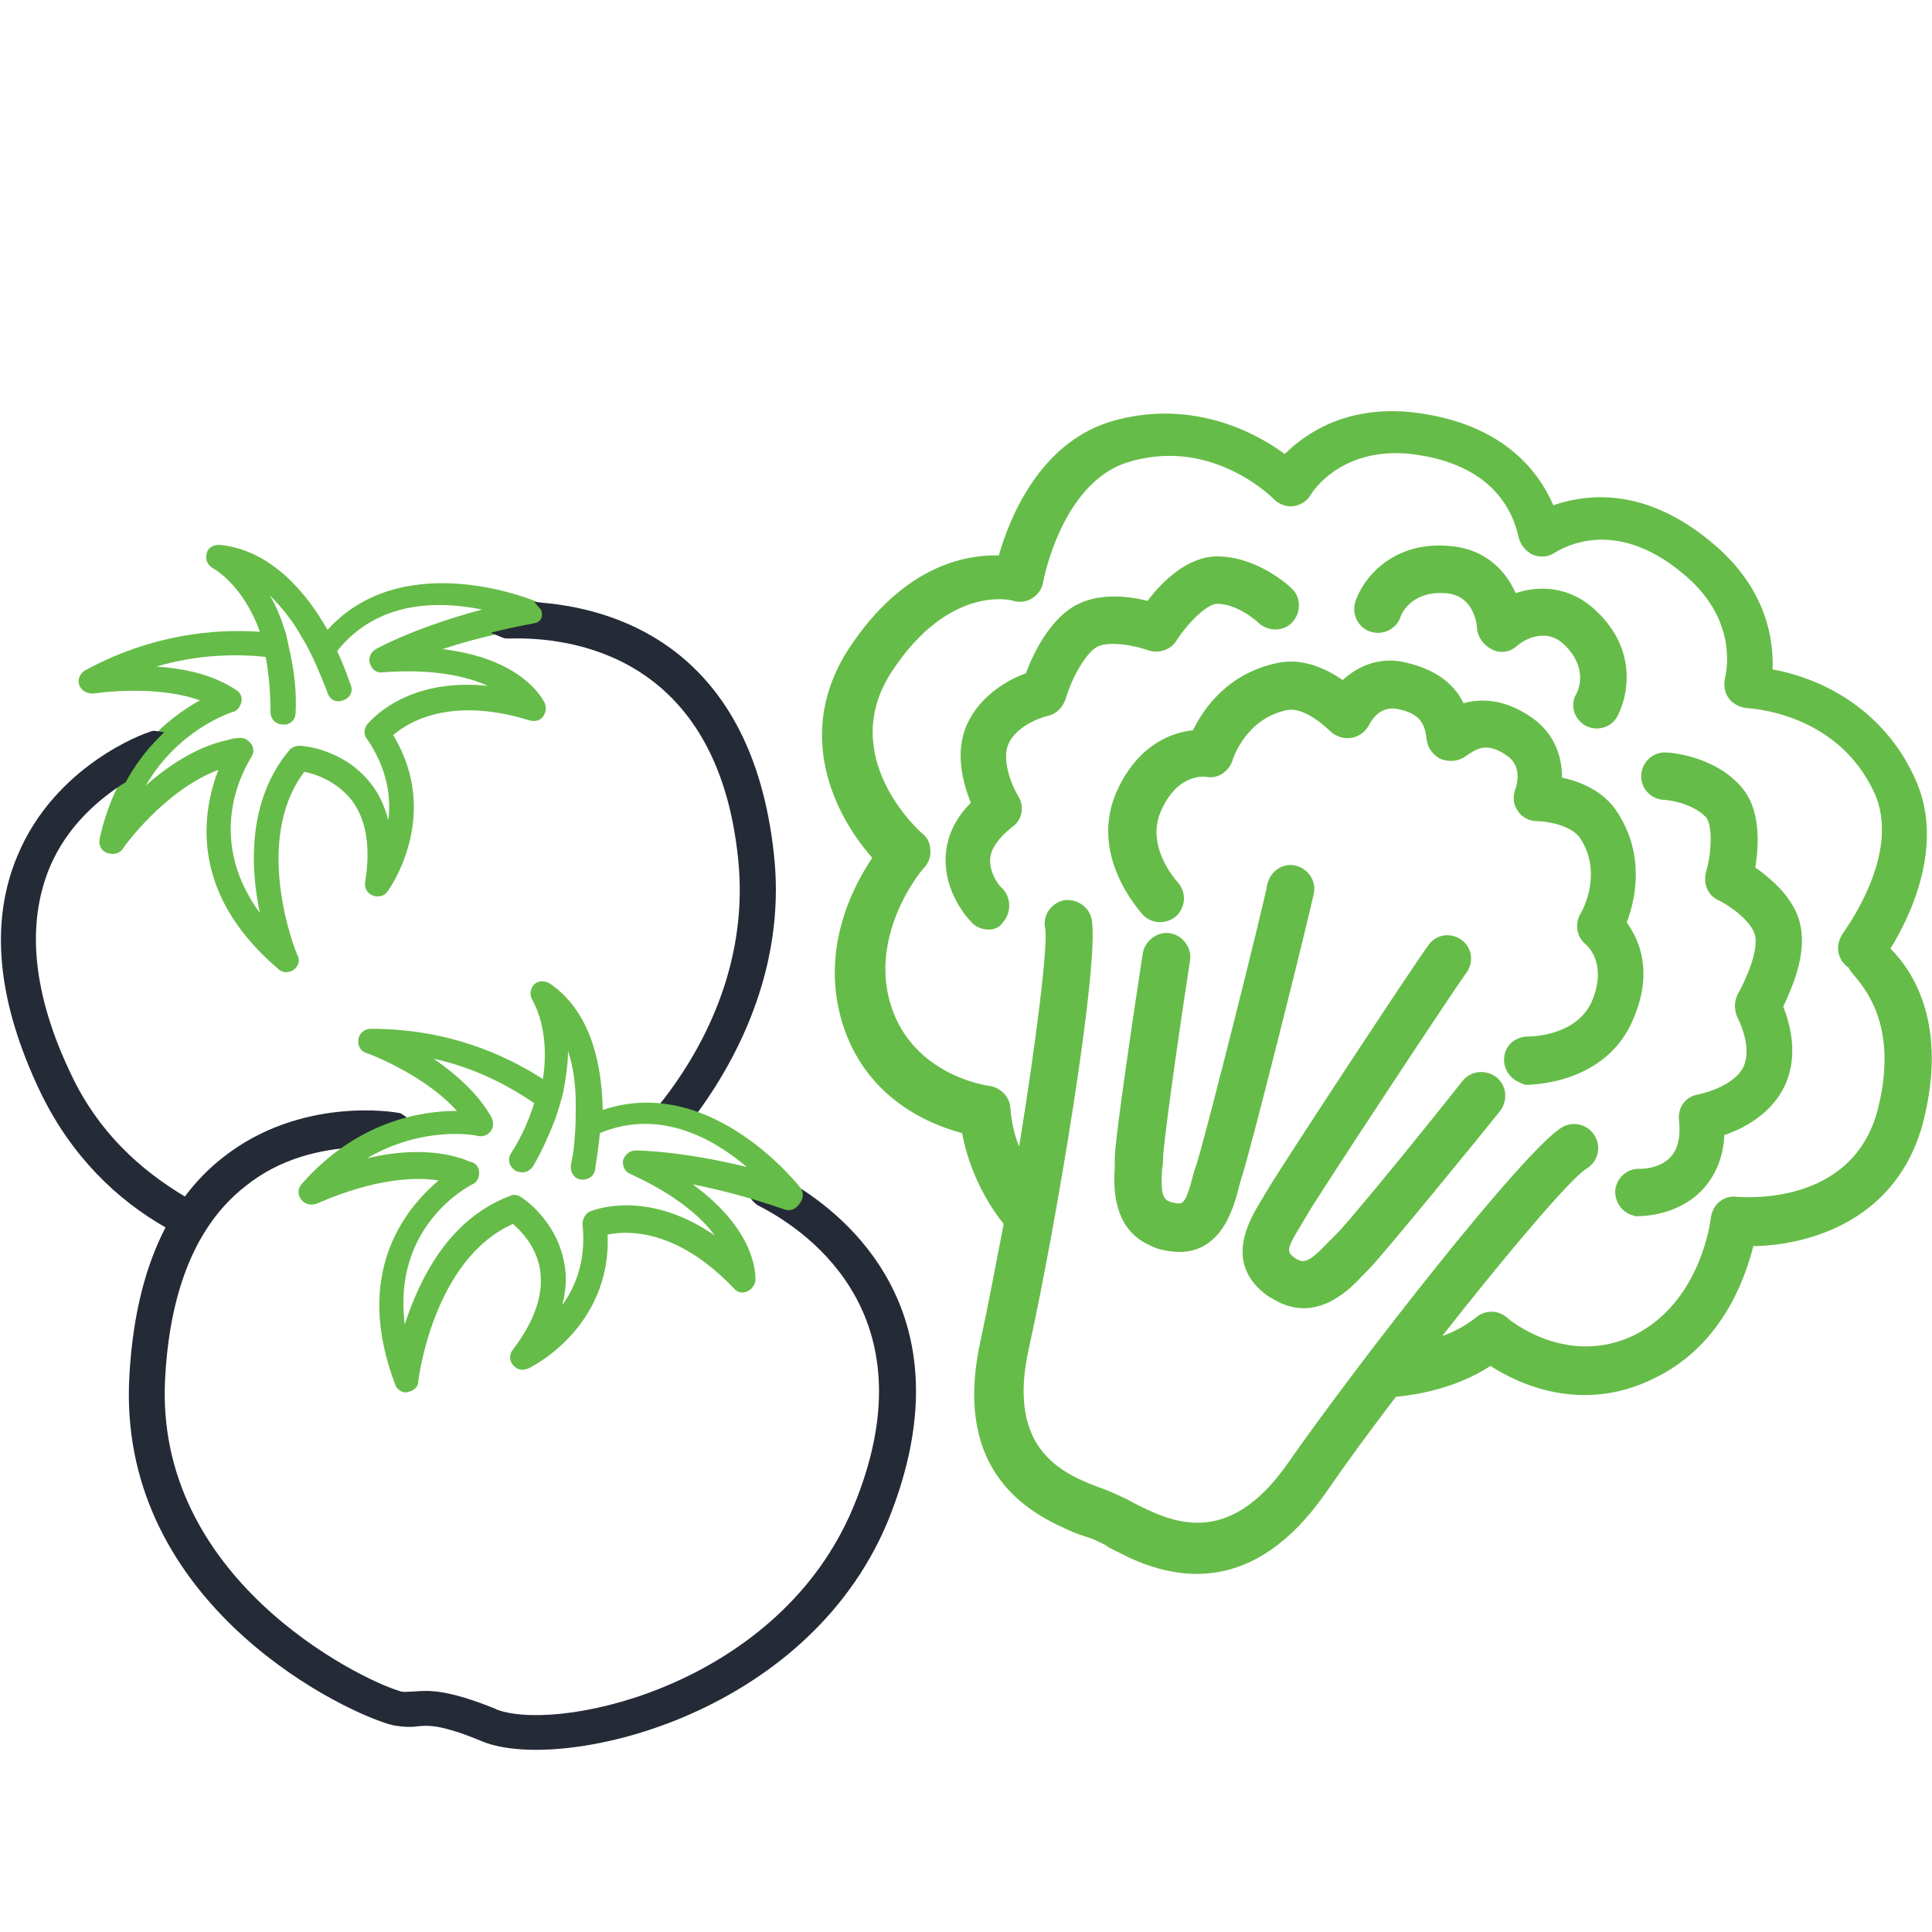 <?xml version="1.0" encoding="utf-8"?>
<!-- Generator: Adobe Illustrator 23.0.1, SVG Export Plug-In . SVG Version: 6.00 Build 0)  -->
<svg version="1.1" id="Layer_1" xmlns="http://www.w3.org/2000/svg" xmlns:xlink="http://www.w3.org/1999/xlink" x="0px" y="0px"
	 viewBox="0 0 200 200" style="enable-background:new 0 0 200 200;" xml:space="preserve">
<style type="text/css">
	.st0{fill:#66BC48;}
	.st1{fill:#252A37;}
</style>
<path class="st0" d="M119,128.9c-4-1.8-3.7-6.4-3.6-8.2c0-0.3,0-0.6,0-0.8c0-2.1,2.4-18,2.9-21.2c0.2-1.3,1.5-2.3,2.8-2.1
	c1.3,0.2,2.3,1.5,2.1,2.8c-1.4,9-2.8,19.3-2.8,20.5c0,0.3,0,0.7-0.1,1.1c-0.2,3,0.2,3.3,1.2,3.5c0.9,0.2,1.2,0.3,2-2.8
	c0.1-0.5,0.3-0.9,0.4-1.3c0.8-2.4,6.9-26.6,7.3-28.9c0.3-1.3,1.6-2.2,2.9-1.9c1.3,0.3,2.2,1.6,1.9,2.9c-0.5,2.5-6.6,26.9-7.5,29.5
	c-0.1,0.3-0.2,0.7-0.3,1.1c-0.6,2.3-2.1,7.6-7.8,6.3C119.8,129.3,119.4,129.1,119,128.9"/>
<path class="st0" d="M132.6,134.9c-0.4-0.2-0.8-0.4-1.3-0.7c-4.8-3.4-1.9-8-0.7-10c0.2-0.3,0.4-0.7,0.6-1
	c1.4-2.4,15.2-23.4,16.7-25.4c0.8-1.1,2.3-1.3,3.4-0.5c1.1,0.8,1.3,2.3,0.5,3.4c-1.4,1.9-15.1,22.7-16.4,24.9
	c-0.2,0.4-0.5,0.8-0.7,1.2c-1.7,2.7-1.4,2.8-0.7,3.4c0.9,0.6,1.4,0.6,3.4-1.5c0.3-0.3,0.6-0.6,0.8-0.8c0.9-0.8,7.5-8.8,13.2-16
	c0.9-1.1,2.4-1.2,3.5-0.4c1.1,0.9,1.2,2.4,0.4,3.5c-2,2.5-12.2,15-13.7,16.5c-0.2,0.2-0.4,0.4-0.6,0.6
	C139.8,133.4,136.6,136.7,132.6,134.9"/>
<path class="st0" d="M157.2,112c-0.9-0.4-1.5-1.3-1.5-2.3c0-1.4,1.1-2.4,2.5-2.4c0.2,0,5.2,0,6.7-3.9c1.4-3.7-0.5-5.4-0.7-5.6
	c-1-0.8-1.2-2.1-0.6-3.2c0.1-0.1,2.4-4.1,0-7.8c-0.9-1.4-3.6-1.8-4.5-1.8c-0.8,0-1.6-0.4-2-1.1c-0.5-0.7-0.5-1.5-0.2-2.3
	c0.1-0.3,0.7-2.2-0.8-3.3c-2.1-1.5-3.1-0.9-4.4,0c-0.7,0.5-1.6,0.6-2.5,0.3c-0.8-0.4-1.4-1.1-1.5-2c-0.2-1.5-0.5-2.7-3-3.2
	c-1.9-0.4-2.8,1.3-3,1.7c-0.4,0.7-1.1,1.2-1.9,1.3c-0.8,0.1-1.6-0.2-2.2-0.8c-0.6-0.6-2.7-2.4-4.3-2.1c-4.3,0.8-5.7,5.1-5.7,5.2
	c-0.4,1.2-1.6,2-2.8,1.7c-0.2,0-2.8-0.3-4.5,3.3c-1.9,3.8,1.5,7.5,1.6,7.6c0.9,1,0.9,2.5-0.1,3.5c-1,0.9-2.5,0.9-3.5-0.1
	c-0.2-0.3-5.9-6.3-2.5-13.2c2.2-4.5,5.6-5.7,7.7-5.9c1.1-2.3,3.7-6,8.9-7c2.6-0.5,5,0.7,6.6,1.8c1.5-1.4,3.8-2.5,6.6-1.8
	c3.4,0.8,5.1,2.5,5.9,4.2c1.8-0.5,4.2-0.5,7.1,1.5c2.4,1.7,3.1,4.1,3.1,6.2c1.9,0.4,4.4,1.4,5.8,3.7c2.8,4.4,1.8,8.9,0.9,11.3
	c1.3,1.8,2.7,5,0.8,9.7c-2.8,7.2-11,7.1-11.4,7.1C157.8,112.2,157.5,112.2,157.2,112"/>
<path class="st0" d="M101.3,96c-0.3-0.1-0.5-0.3-0.7-0.5c-0.3-0.3-2.9-3-2.7-6.9c0.1-2,1-3.9,2.6-5.5c-0.8-2-1.7-5.2-0.4-8.1
	c1.4-3.1,4.4-4.7,6.1-5.3c0.7-1.9,2.3-5.3,4.9-6.9c2.5-1.5,5.7-1.1,7.7-0.6c1.4-1.9,4.1-4.6,7.2-4.6c4.1,0,7.4,3,7.7,3.3
	c1,0.9,1,2.5,0.1,3.5c-0.9,1-2.5,1-3.5,0.1c-0.6-0.6-2.5-2-4.3-2c-1.1,0-3.2,2.2-4.2,3.8c-0.6,1-1.9,1.4-3,1c-1.4-0.5-4.1-1-5.3-0.3
	c-1.3,0.8-2.7,3.6-3.2,5.4c-0.3,0.8-0.9,1.5-1.8,1.7c-0.9,0.2-3.3,1.1-4.1,2.9c-0.8,1.8,0.5,4.6,1,5.4c0.7,1.1,0.4,2.5-0.6,3.2
	c-1.4,1.1-2.2,2.2-2.3,3.3c-0.1,1.7,1.2,3.1,1.3,3.1c0.9,1,0.9,2.5,0,3.5C103.3,96.3,102.2,96.4,101.3,96"/>
<path class="st0" d="M168.7,125.7c-0.9-0.4-1.5-1.3-1.5-2.4c0.1-1.3,1.2-2.4,2.6-2.3c0.1,0,2,0,3.1-1.2c0.8-0.8,1.1-2.1,0.9-3.9
	c-0.1-1.3,0.7-2.4,2-2.6c1-0.2,3.9-1.1,4.7-2.9c0.8-1.8-0.2-4.2-0.6-5c-0.4-0.8-0.4-1.7,0-2.5c0.9-1.6,2.1-4.4,1.8-6
	c-0.3-1.5-2.7-3.2-3.8-3.7c-1.1-0.5-1.6-1.7-1.3-2.9c0.6-2,0.7-4.9,0-5.7c-1.2-1.3-3.6-1.8-4.4-1.8c-1.4-0.1-2.4-1.3-2.3-2.6
	c0.1-1.4,1.3-2.4,2.6-2.3c0.5,0,5,0.4,7.7,3.5c2.1,2.3,1.9,6.1,1.5,8.4c1.7,1.2,4.2,3.3,4.7,6.1c0.6,3-0.9,6.4-1.8,8.3
	c0.7,1.8,1.6,5,0.2,8.1c-1.3,2.9-4.2,4.5-6.3,5.2c-0.1,2.3-0.9,4.2-2.3,5.7c-2.7,2.8-6.5,2.7-6.9,2.7
	C169.3,125.9,169,125.8,168.7,125.7"/>
<path class="st0" d="M164.3,75.2c-0.1,0-0.2-0.1-0.2-0.1c-1.2-0.7-1.6-2.2-0.9-3.3c0.2-0.4,1.2-2.6-1.2-5c-2.1-2.1-4.6-0.3-5,0.1
	c-0.7,0.6-1.7,0.8-2.6,0.3c-0.8-0.4-1.4-1.2-1.5-2.1c0-0.6-0.4-3.6-3.4-3.7c-3.6-0.2-4.5,2.4-4.5,2.4c-0.4,1.3-1.8,2-3.1,1.6
	c-1.3-0.4-2-1.8-1.6-3.1c0.7-2.2,3.6-6.2,9.5-5.8c3.9,0.2,6.1,2.6,7.1,4.9c2.4-0.8,5.6-0.8,8.4,1.9c4.3,4.1,3.2,8.9,2.1,10.9
	C166.8,75.3,165.4,75.7,164.3,75.2"/>
<path class="st0" d="M195.7,98.2c2.1-3.4,5.7-10.9,2.5-17.7c-3.1-6.8-9.2-10.2-14.7-11.2c0.1-3.1-0.6-8.2-5.9-12.8
	c-6.9-6-13-5.5-16.8-4.2c-1.6-3.7-5.4-8.5-14.4-9.6c-6.9-0.8-11.2,2.1-13.4,4.3c-4.5-3.3-11.1-5.5-18.2-3.3
	c-7.2,2.3-10.3,9.9-11.4,13.8c-3.5-0.1-9.9,1.1-15.5,9.6c-5.7,8.7-1.6,17.2,2.4,21.7c-2.1,3.1-5.4,9.6-3.1,17.1
	c2.4,7.8,9,10.5,12.4,11.4c0.8,4.4,3,7.8,4.3,9.4c-0.8,4.2-1.6,8.4-2.4,12.1c-2.8,12.7,4,17.3,8.7,19.4c0.8,0.4,1.6,0.7,2.3,0.9
	c0.5,0.2,0.9,0.3,1.2,0.5c0.3,0.1,0.7,0.3,1.1,0.6c0.6,0.3,1.4,0.7,2.2,1.1c4.7,2.1,12.7,4,20.2-6.7c2.2-3.2,4.7-6.6,7.3-10
	c2-0.2,6.1-0.8,9.8-3.2c2.9,1.9,9.4,4.9,16.7,1.4c7.1-3.3,9.6-10.2,10.5-13.8c6-0.1,15-2.8,17.6-12.9
	C201.6,106.2,198.2,100.7,195.7,98.2 M194.4,114.8c-2.6,10.2-14.1,9.1-14.6,9.1c-0.7-0.1-1.3,0.1-1.8,0.5c-0.5,0.4-0.8,1-0.9,1.7
	c0,0.1-1,8.8-8.1,12.2c-6.9,3.2-12.8-1.7-13-1.9c-0.9-0.8-2.2-0.8-3.1-0.1c-1.1,0.9-2.4,1.6-3.6,2c6.9-8.8,13.3-16.3,14.9-17.3
	c1.2-0.7,1.6-2.2,0.9-3.4c-0.7-1.2-2.2-1.6-3.4-0.9c-3.9,2.3-21,24.2-28.4,34.8c-6.3,9-12.2,6-16.1,4c-0.5-0.3-1-0.5-1.4-0.7
	c-0.4-0.2-0.9-0.4-1.4-0.6c-4.1-1.5-10.3-3.8-7.9-14.6c2.8-12.6,7.4-40.1,6.5-44.5c-0.3-1.3-1.6-2.1-2.9-1.9
	c-1.3,0.3-2.2,1.6-1.9,2.9c0.3,1.7-0.9,11.5-2.7,22.6c-0.5-1.2-0.8-2.6-0.9-4c-0.1-1.2-1-2.1-2.2-2.3c-0.1,0-7.9-1-10.2-8.4
	c-2.3-7.5,3.4-14.2,3.5-14.2c0.4-0.5,0.7-1.1,0.6-1.8c0-0.7-0.3-1.3-0.8-1.7c-0.4-0.3-9-8.1-3.1-16.9c5.9-8.9,12.3-7.3,12.5-7.2
	c0.7,0.2,1.4,0.1,2-0.3c0.6-0.4,1-1,1.1-1.7c0-0.1,1.9-10.1,8.6-12.3c8.1-2.6,14.2,2.7,15.3,3.8c0.5,0.5,1.3,0.8,2,0.7
	c0.7-0.1,1.4-0.5,1.8-1.2c0.1-0.2,3.1-5,10.4-4.2c8.3,1,10.5,5.8,11.1,8.6c0.2,0.8,0.7,1.4,1.4,1.8c0.7,0.3,1.6,0.3,2.2-0.1
	c2.4-1.5,7.5-3.1,13.8,2.4c5.5,4.8,4,10.2,4,10.4c-0.2,0.7-0.1,1.5,0.3,2.1c0.4,0.6,1.1,1,1.9,1.1c1.6,0.1,9.6,1,13.2,8.7
	c3,6.4-3.2,14.5-3.2,14.6c-0.4,0.5-0.6,1.3-0.5,1.9c0.1,0.7,0.5,1.3,1.1,1.7C191.4,100.9,197,104.5,194.4,114.8"/>
<path class="st0" d="M55.8,62.4c-0.1-0.1-13.9-6-21.9,2.8c-2.2-3.9-5.9-8.3-11.2-8.8c-0.6,0-1.2,0.3-1.3,0.9
	c-0.2,0.6,0.1,1.2,0.6,1.5c0.2,0.1,3.2,1.8,4.9,6.6c-4.6-0.3-11.1,0.2-18.1,4c-0.5,0.3-0.8,0.9-0.6,1.5c0.2,0.6,0.8,0.9,1.4,0.9
	c0.1,0,6.3-1,11.1,0.7c-3.3,1.8-8.6,6-10.4,14.4c-0.1,0.6,0.2,1.2,0.8,1.4c0.6,0.2,1.2,0.1,1.6-0.4c0-0.1,4.3-6.1,9.9-8.2
	c-1.6,4.2-3.2,12.6,6.2,20.6c0.3,0.3,0.7,0.4,1.1,0.3c0.2,0,0.3-0.1,0.5-0.2c0.5-0.4,0.7-1,0.4-1.5c-0.1-0.1-4.8-11.7,0.7-19
	c1.1,0.2,3.2,0.9,4.8,2.8c1.6,2,2.1,4.9,1.5,8.6c-0.1,0.6,0.2,1.2,0.8,1.4c0.5,0.2,1.2,0.1,1.5-0.4c0.1-0.1,5.7-7.8,0.6-16.2
	c1.5-1.3,5.9-4.1,14.2-1.5c0.5,0.1,1,0,1.3-0.4c0.3-0.4,0.4-0.9,0.2-1.4c-0.1-0.2-2.1-4.6-10.6-5.6c2.4-0.8,5.7-1.7,9.6-2.3
	c0.6-0.1,1-0.5,1.1-1.1C56.6,63.1,56.3,62.6,55.8,62.4 M38.9,67.2c-0.5,0.3-0.8,0.9-0.6,1.5c0.2,0.6,0.7,1,1.3,0.9
	c5.2-0.4,8.7,0.4,10.9,1.4C41.9,70.1,38.2,74.8,38,75c-0.3,0.4-0.4,1.1,0,1.5c2.1,3.1,2.5,6,2.2,8.4c-0.4-1.5-1-2.8-1.9-3.9
	c-2.8-3.5-7-3.8-7.2-3.8c-0.4,0-0.8,0.1-1.1,0.4c-4.4,5.2-4.1,12.2-3.1,16.9c-6.1-8.3-1.1-15.7-0.9-16.1c0.3-0.4,0.3-1,0-1.4
	c-0.3-0.4-0.8-0.7-1.3-0.6c-0.4,0-0.8,0.1-1.1,0.2c-3.3,0.7-6.2,2.7-8.5,4.7c3.4-5.8,8.7-7.5,9-7.6c0.5-0.1,0.8-0.6,0.9-1.1
	c0.1-0.5-0.2-1-0.6-1.2c-2.4-1.6-5.4-2.2-8.2-2.4c4.4-1.3,8.4-1.3,11.3-1c0.3,1.6,0.5,3.5,0.5,5.7c0,0.7,0.5,1.3,1.3,1.3
	c0.1,0,0.2,0,0.3,0c0.6-0.1,1-0.6,1-1.2c0.1-2-0.1-3.8-0.4-5.4c-0.2-1-0.4-1.9-0.6-2.8c-0.5-1.6-1-2.9-1.7-4
	c1.3,1.3,2.5,2.8,3.3,4.3c0.7,1.1,1.2,2.2,1.6,3.1c0.7,1.6,1.1,2.7,1.1,2.7c0.2,0.7,0.9,1.1,1.6,0.8c0.7-0.2,1.1-0.9,0.8-1.6
	c-0.1-0.2-0.5-1.6-1.4-3.5c4.2-5.3,10.6-5.2,15-4.3C42.8,65,39.1,67.1,38.9,67.2"/>
<path class="st1" d="M80.1,88.3c-2.3-20.9-15.9-25.2-23.9-25.9l-0.9-0.1l0.6,0.7c0.2,0.2,0.2,0.4,0.2,0.7c0,0.4-0.3,0.7-0.7,0.8
	c0,0,0,0,0,0c-1,0.2-2.1,0.4-3.4,0.7l-1.2,0.3l1.2,0.5c0.2,0.1,0.5,0.1,0.7,0.1c6.4-0.2,21.5,1.7,23.7,22.7
	c1.1,10.2-3,19.1-8.1,25.5c1.4,0.1,2.7,0.5,3.9,0.9C77.4,108.1,81.3,98.7,80.1,88.3"/>
<path class="st1" d="M7.4,111.3c-4-8.3-4.7-15.5-2.3-21.4c1.8-4.4,5.2-7.2,7.7-8.8L13,81c0.9-1.7,2.1-3.3,3.5-4.7l0.5-0.5l-0.7-0.1
	c-0.4-0.1-0.7,0-0.9,0.1c-0.4,0.1-9.7,3.4-13.6,12.8c-2.9,6.9-2.1,15.1,2.4,24.5c3.2,6.6,7.9,11.1,13,14c0.6-1.1,1.3-2.2,2-3.2
	C14.5,121.1,10.2,117.2,7.4,111.3"/>
<path class="st1" d="M83.3,123.3l-0.8-0.5l0.2,0.9c0,0.2,0,0.5-0.1,0.7c-0.2,0.3-0.6,0.4-1,0.3c0,0,0,0,0,0c-1-0.3-2-0.7-3.3-1
	l-1.2-0.4l0.8,1c0.2,0.2,0.4,0.4,0.6,0.5c5.7,2.9,17.9,11.9,9.8,31.3c-7.6,18.1-29.6,23.1-36.5,21c-0.2-0.1-0.4-0.1-0.5-0.2
	c-5.2-2.1-7-1.9-8.4-1.8c-0.5,0-0.9,0.1-1.4,0c-0.1,0-0.2-0.1-0.3-0.1c-4.2-1.3-25.3-11.7-24.1-32.4c0.5-9.2,3.3-15.9,8.3-19.8
	c3.7-3,8-3.8,11-4l0.2-0.1c1.7-1.1,3.4-1.9,5.3-2.4l0.7-0.2l-0.6-0.5c-0.3-0.2-0.5-0.4-0.8-0.4c-0.4-0.1-10.1-1.7-18.1,4.6
	c-5.9,4.6-9.1,12.2-9.7,22.5c-1.4,23,20.9,34.4,26.9,36.2c0.2,0,0.3,0.1,0.4,0.1c1.1,0.2,1.9,0.2,2.6,0.1c1-0.1,2.4-0.2,6.7,1.6
	c8,3.2,33.4-2.4,41.9-22.8C99.8,138.1,89.9,127.7,83.3,123.3"/>
<path class="st0" d="M82.9,123c-0.1-0.1-9.2-11.9-20.5-8.1c-0.1-4.5-1.1-10.1-5.5-13.1c-0.5-0.3-1.2-0.3-1.6,0.1
	c-0.4,0.4-0.5,1.1-0.2,1.6c0.1,0.2,1.9,3.1,1.1,8.2c-3.9-2.5-9.8-5.2-17.8-5.2c-0.6,0-1.2,0.4-1.3,1.1c-0.1,0.6,0.2,1.2,0.8,1.4
	c0.1,0,6,2.2,9.4,6c-3.8,0-10.4,1.1-16.1,7.6c-0.4,0.5-0.4,1.1,0,1.6c0.4,0.5,1,0.6,1.6,0.4c0.1,0,6.8-3.3,12.6-2.4
	c-3.4,2.9-8.9,9.5-4.5,21.1c0.1,0.4,0.5,0.7,0.8,0.8c0.2,0,0.3,0.1,0.5,0c0.6-0.1,1.1-0.5,1.1-1.1c0-0.1,1.5-12.6,9.8-16.3
	c0.8,0.7,2.4,2.3,2.8,4.7c0.4,2.5-0.5,5.3-2.8,8.3c-0.4,0.5-0.4,1.1,0,1.6c0.4,0.5,1,0.6,1.5,0.4c0.1,0,8.7-4.1,8.3-13.9
	c2-0.4,7.1-0.7,13.1,5.6c0.3,0.4,0.9,0.5,1.3,0.3c0.5-0.2,0.8-0.6,0.9-1.1c0-0.2,0.4-5-6.5-10c2.5,0.5,5.8,1.3,9.5,2.6
	c0.6,0.2,1.1,0,1.5-0.5C83.2,124.1,83.2,123.5,82.9,123 M65.8,119.1c-0.6,0-1.1,0.4-1.3,1c-0.1,0.6,0.2,1.2,0.7,1.4
	c4.8,2.2,7.4,4.5,8.8,6.4c-7.1-4.9-12.6-2.6-12.9-2.5c-0.5,0.2-0.8,0.8-0.8,1.3c0.4,3.7-0.7,6.5-2.1,8.4c0.4-1.5,0.5-3,0.2-4.4
	c-0.8-4.4-4.3-6.7-4.5-6.8c-0.3-0.2-0.8-0.3-1.1-0.1c-6.4,2.4-9.4,8.7-10.9,13.3c-1.3-10.2,6.6-14.3,7-14.5c0.5-0.2,0.7-0.7,0.7-1.2
	c0-0.5-0.3-1-0.8-1.1c-0.4-0.1-0.7-0.3-1.1-0.4c-3.2-1-6.7-0.7-9.7,0c5.8-3.4,11.2-2.4,11.5-2.3c0.5,0.1,1-0.1,1.3-0.5
	c0.3-0.4,0.3-0.9,0.1-1.4c-1.4-2.5-3.7-4.5-6-6.1c4.5,1,7.9,2.9,10.4,4.6c-0.5,1.6-1.2,3.3-2.4,5.2c-0.4,0.6-0.2,1.4,0.5,1.8
	c0.1,0.1,0.2,0.1,0.3,0.1c0.6,0.2,1.2-0.1,1.5-0.6c1-1.7,1.7-3.4,2.3-4.9c0.3-0.9,0.6-1.9,0.8-2.7c0.3-1.6,0.5-3,0.5-4.3
	c0.6,1.8,0.8,3.7,0.8,5.4c0,1.3,0,2.5-0.1,3.5c-0.1,1.7-0.4,2.8-0.4,2.9c-0.1,0.7,0.3,1.4,1,1.5c0.7,0.1,1.4-0.3,1.5-1
	c0-0.2,0.3-1.7,0.5-3.8c6.2-2.6,11.8,0.6,15.2,3.5C70.3,119.1,66,119.1,65.8,119.1"/>
</svg>
